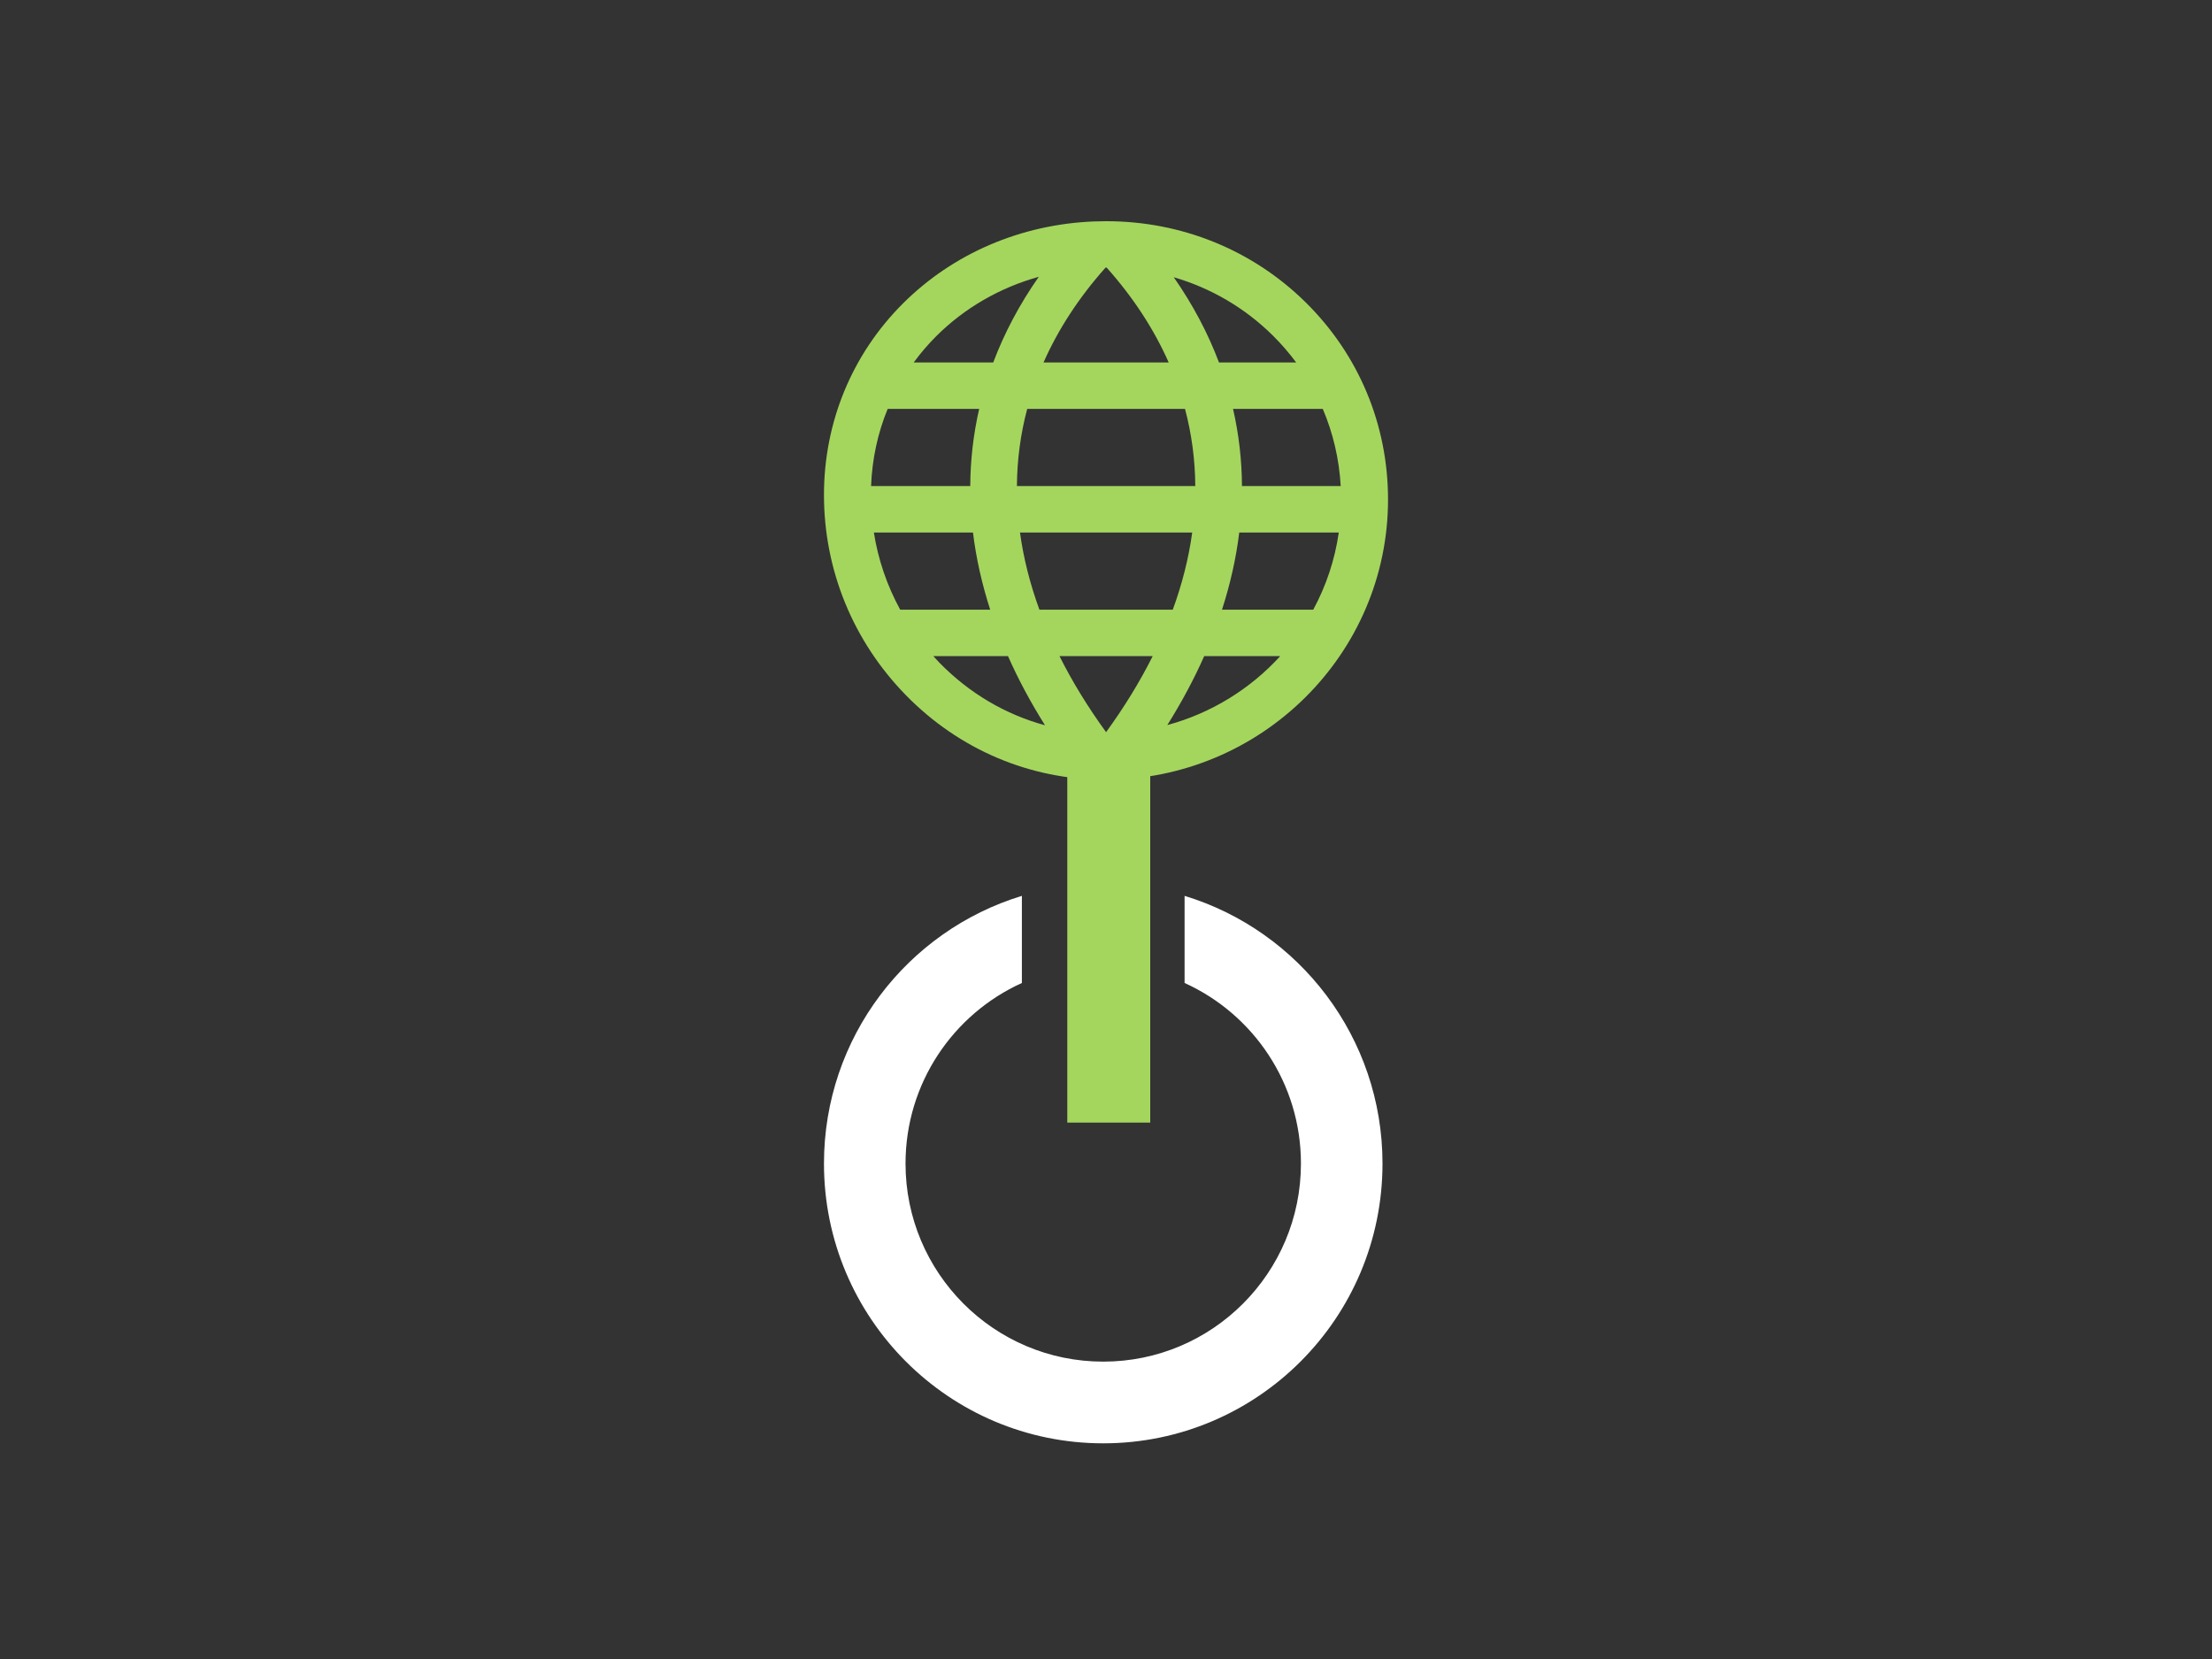 <?xml version="1.0" encoding="UTF-8"?>
<svg width="400px" height="300px" viewBox="0 0 400 300" version="1.1" xmlns="http://www.w3.org/2000/svg" xmlns:xlink="http://www.w3.org/1999/xlink">
    <rect x="0" y="0" width="400" height="300" fill="#333333" stroke="none"/>
    <!-- Generator: Sketch 55 (78076) - https://sketchapp.com -->
    <title>Hero Graphics</title>
    <desc>Created with Sketch.</desc>
    <g id="Hero-Graphics" stroke="none" stroke-width="1" fill="none" fill-rule="evenodd">
        <g id="international" transform="translate(149, 40)">
            <polygon id="Fill-1" fill="#A4D65E" points="44 163 59 163 59 96 44 96"></polygon>
            <path d="M65.21,122 L65.21,137.754 C77.618,143.373 86.252,155.88 86.252,170.409 C86.252,190.19 70.245,206.226 50.5,206.226 C30.754,206.226 14.748,190.19 14.748,170.409 C14.748,155.88 23.382,143.373 35.79,137.754 L35.79,122 C15.075,128.309 0,147.594 0,170.409 C0,198.349 22.61,221 50.5,221 C78.39,221 101,198.349 101,170.409 C101,147.594 85.925,128.309 65.21,122" id="Fill-2" fill="#FFFFFF"></path>
            <path d="M87.091,14.661 C77.496,5.207 64.686,0 51.022,0 C50.303,0 49.585,0.014 48.82,0.043 C35.59,0.573 23.312,5.853 14.248,14.912 C5.06,24.094 0,36.375 0,49.491 C0,63.068 5.255,75.924 14.797,85.691 C24.442,95.563 37.253,101 50.871,101 C79.063,101 102,78.268 102,50.327 C102,36.8 96.705,24.133 87.091,14.661 L87.091,14.661 Z M38.959,70.25 C37.249,65.565 36.078,60.904 35.446,56.295 L66.59,56.295 C65.958,60.904 64.787,65.565 63.076,70.25 L38.959,70.25 Z M59.443,78.647 C57.147,83.235 54.338,87.828 51.016,92.4 C47.695,87.828 44.886,83.235 42.591,78.647 L59.443,78.647 Z M9.022,56.295 L26.946,56.295 C27.509,60.923 28.554,65.588 30.062,70.25 L13.784,70.25 C11.409,65.911 9.797,61.203 9.022,56.295 L9.022,56.295 Z M50.91,8.398 C50.947,8.398 50.985,8.397 51.022,8.397 C51.058,8.397 51.093,8.4 51.13,8.4 C55.955,13.818 59.691,19.561 62.336,25.545 L39.703,25.545 C42.348,19.56 46.084,13.817 50.91,8.398 L50.91,8.398 Z M65.288,33.943 C66.497,38.496 67.116,43.158 67.145,47.898 L34.892,47.898 C34.922,43.158 35.541,38.496 36.75,33.943 L65.288,33.943 Z M26.454,47.898 L8.519,47.898 C8.703,43.028 9.72,38.318 11.517,33.943 L28.067,33.943 C27.02,38.505 26.478,43.17 26.454,47.898 L26.454,47.898 Z M75.094,56.295 L93.093,56.295 C92.379,61.277 90.788,65.982 88.477,70.25 L71.975,70.25 C73.484,65.588 74.529,60.923 75.094,56.295 L75.094,56.295 Z M75.587,47.898 C75.562,43.17 75.02,38.505 73.973,33.943 L90.201,33.943 C92.066,38.323 93.168,43.028 93.444,47.898 L75.587,47.898 Z M85.39,25.545 L71.432,25.545 C69.417,20.203 66.68,15.043 63.25,10.132 C69.945,12.083 76.064,15.642 81.11,20.613 C82.678,22.159 84.103,23.81 85.39,25.545 L85.39,25.545 Z M38.846,10.051 C35.39,14.986 32.634,20.173 30.608,25.545 L16.228,25.545 C17.444,23.884 18.791,22.303 20.272,20.822 C25.408,15.69 31.799,12.017 38.846,10.051 L38.846,10.051 Z M20.892,79.852 C20.507,79.458 20.138,79.053 19.77,78.647 L33.277,78.647 C35.139,82.845 37.375,87.022 39.97,91.15 C32.831,89.209 26.274,85.361 20.892,79.852 L20.892,79.852 Z M62.085,91.117 C64.672,86.999 66.901,82.833 68.759,78.647 L82.507,78.647 C77.114,84.562 70.061,88.96 62.085,91.117 L62.085,91.117 Z" id="Fill-4" fill="#A4D65E"></path>
        </g>
        <rect id="scale" x="314" y="59" width="86" height="241"></rect>
    </g>
</svg>